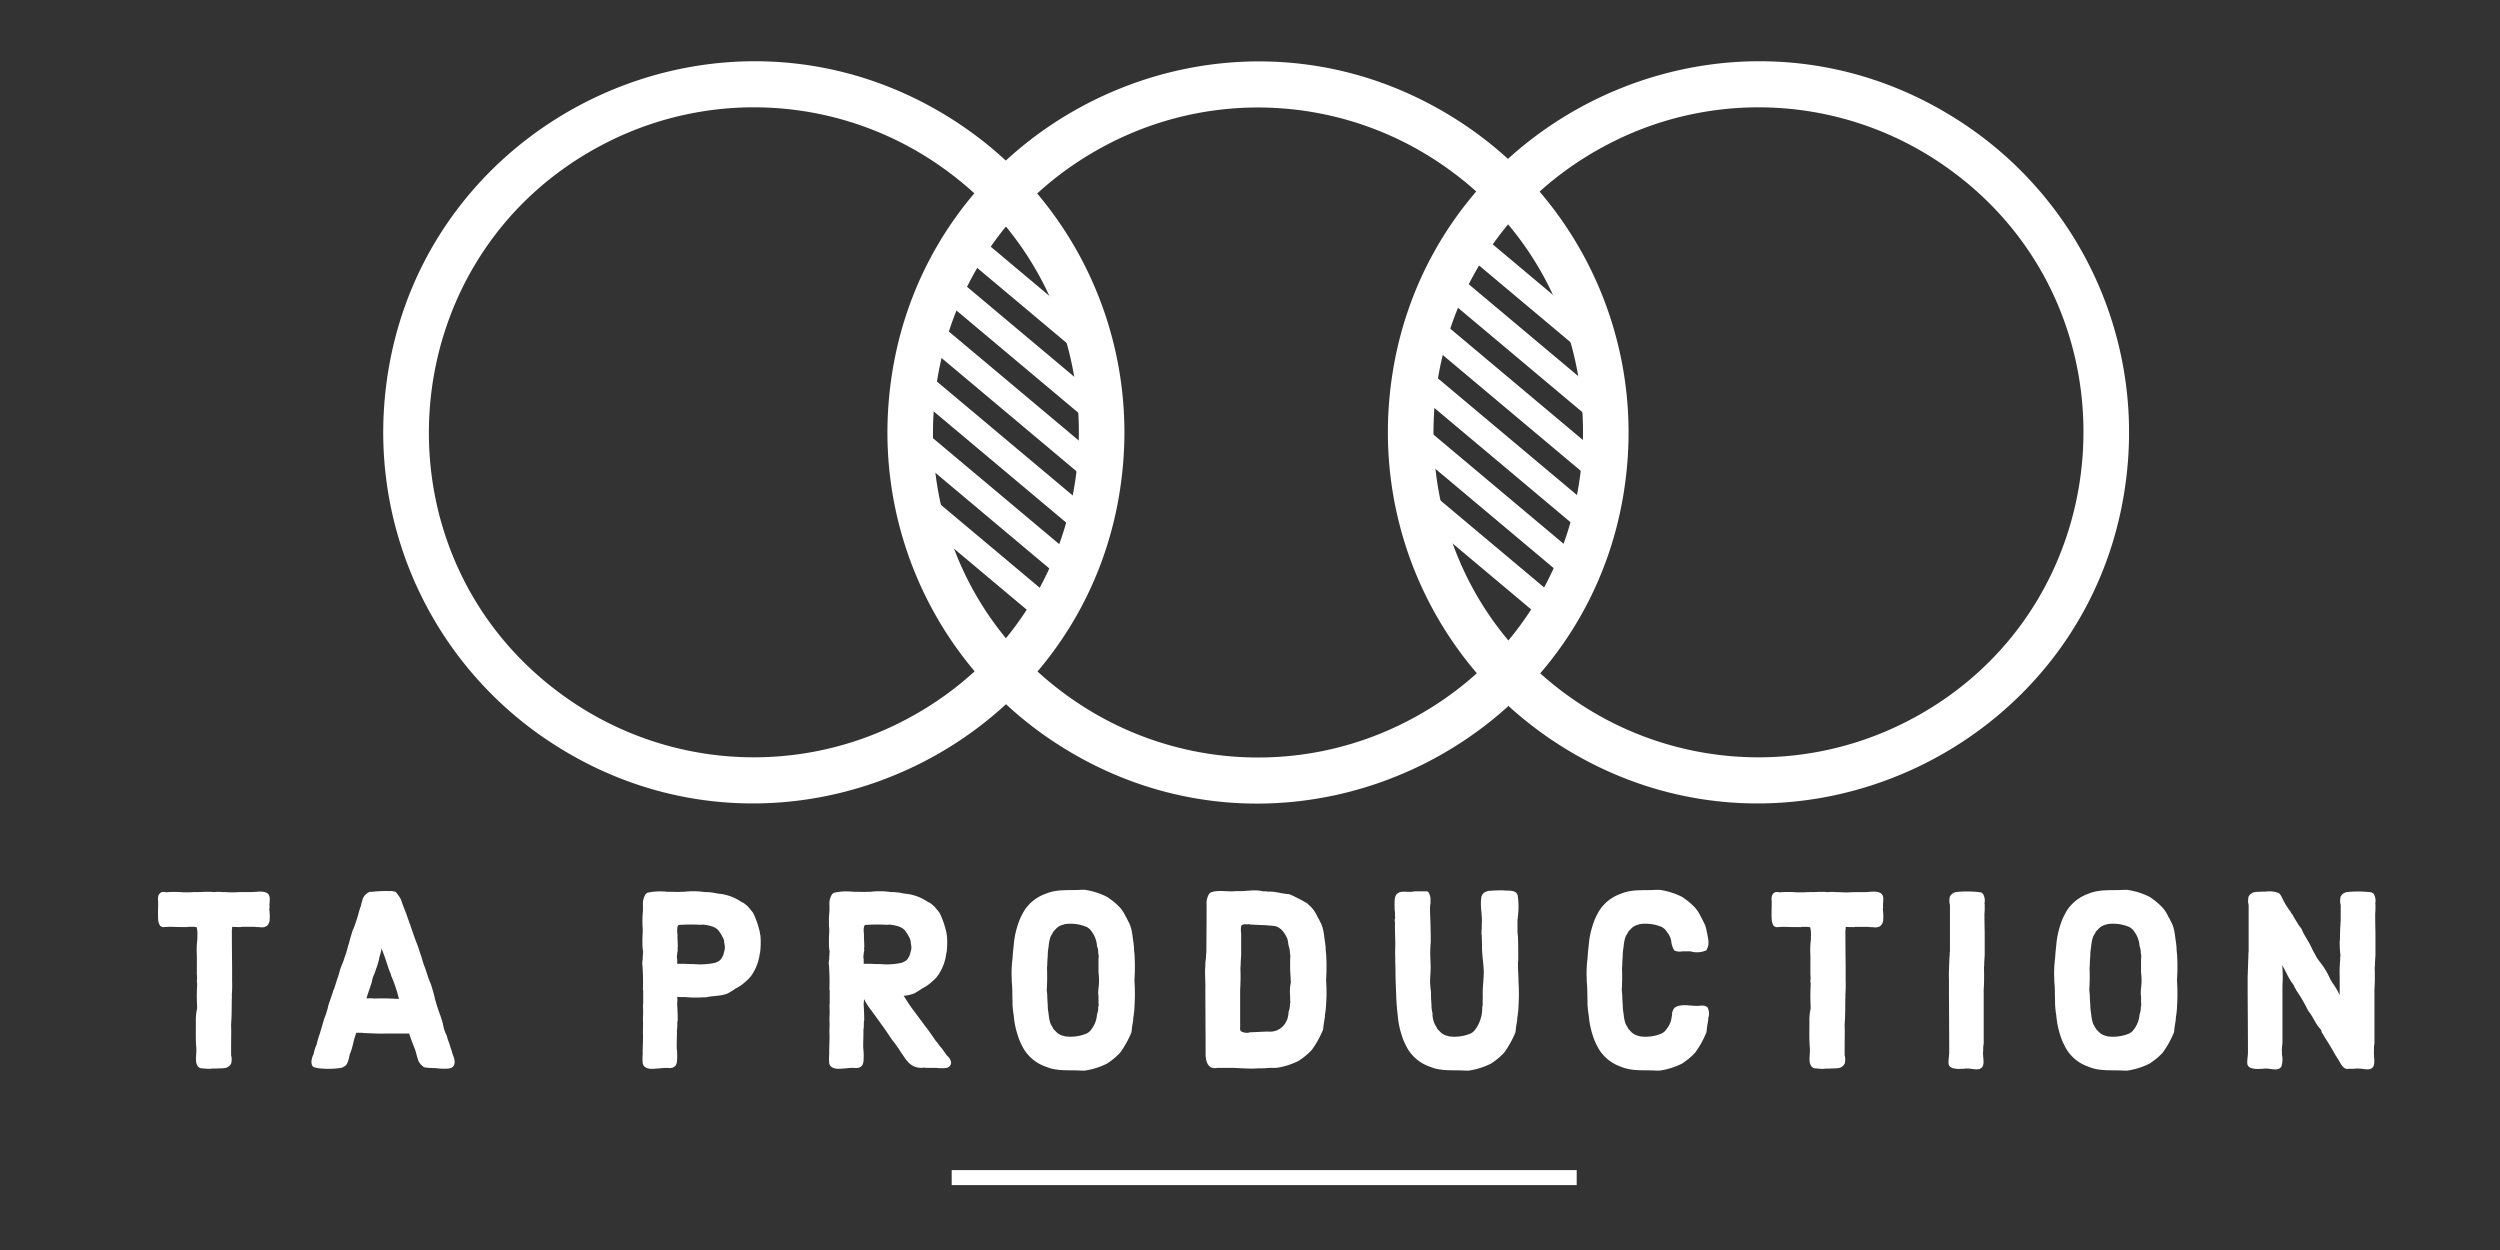 <svg viewBox="0 0 500 250" color="#fff" xmlns="http://www.w3.org/2000/svg"><rect x="0" y="0" width="500" height="250" fill="#333333" stroke="none"/><defs><clipPath id="a"><ellipse cx="201.04" cy="81.84" rx="17.64" ry="44.84"/></clipPath><clipPath id="b"><ellipse cx="201.04" cy="81.84" rx="17.64" ry="44.84"/></clipPath></defs><g data-name="Монтажная область 1"><g data-name="Группа 1" fill="currentColor"><path data-name="TA PRODUCTION" class="cls-1" d="M53.87 181.96a1.11 1.11 0 0 1 .05-.45c-.15-1.05.4-2.3-.5-2.9-1-.55-2.3-.15-3.45-.2h-1.95a20.7 20.7 0 0 1-3.05 0h-.55a8.03 8.03 0 0 0-1.55 0 2.06 2.06 0 0 1-.6-.05h-1.2c-.75.05-1.3.05-2.05.05h-.4a6.05 6.05 0 0 1-.95.05h-1a20.36 20.36 0 0 0-3.5 0 1.38 1.38 0 0 0-.9 0 1.22 1.22 0 0 0-.65 1.15.55.55 0 0 0 0 .4c.05 1.45-.1 2.85.05 4.3l.15.45a2.22 2.22 0 0 0 .25.45l.4.2h.35c.35 0 .7-.05 1.05-.05h.35c1.25.05 2 .05 3.25.05a1.25 1.25 0 0 1 .5-.05h.85a.74.74 0 0 0 .35.05h.15a6 6 0 0 1 .15 1.9v.55a17.13 17.13 0 0 0-.1 3.2v3.85a4.82 4.82 0 0 1 0 1.2 1.54 1.54 0 0 0 .05.5v.5a37.4 37.4 0 0 0 0 4.1v.5a10.61 10.61 0 0 0-.25 2.5v.85c0 1.55-.05 3.05.1 4.6v.45c0 1.2-.4 2.8.65 3.45l.3.1h.35a1.11 1.11 0 0 0 .45.05 4.3 4.3 0 0 0 .8.05 1.71 1.71 0 0 0 .55-.05h.4c.6 0 1.15-.05 1.75-.05.15 0 .3-.05.45-.05a1.66 1.66 0 0 0 1.3-1c0-.15.05-.3.05-.5a2.66 2.66 0 0 0-.1-1.05v-1.8c0-1.4.05-2.85 0-4.1v-.35c.15-1.8.1-3.6.15-5.4v-.55a24.35 24.35 0 0 0 .05-2.7v-2.3c0-1-.05-4.2-.05-7.5v-.3a3.3 3.3 0 0 0 .05-.7c.6.05 1 .05 1.55.05a.64.64 0 0 0 .35-.05h1.95a7.38 7.38 0 0 1 1.05.05h.4c.95.15 1.75.05 2.1-.9a1.27 1.27 0 0 0 .1-.35 10.8 10.8 0 0 0-.05-2.2Zm36.27 31.65c1.05-.35.85-1.65.5-2.45l-.15-.45a1.18 1.18 0 0 1-.1-.4l-.25-.7c-.2-.75-.45-1.35-.65-1.95l-.15-.55a7.1 7.1 0 0 1-.7-2.05l-.1-.45a19.78 19.78 0 0 0-.75-2.25l-.15-.45c-.25-.75-.45-1.4-.65-2.15l-.1-.45c-.15-.65-.35-1.3-.55-1.95l-.15-.5a18.05 18.05 0 0 1-.85-2.3l-.3-.9a5.19 5.19 0 0 0-.2-.5l-.3-.9c-.15-.6-.35-1.15-.55-1.75l-.15-.45c-.15-.55-.35-1-.5-1.45a5.19 5.19 0 0 1-.2-.5c-.6-1.6-1.1-3.2-1.7-4.8l-.15-.45-.75-1.95-.3-.85a3.84 3.84 0 0 0-.5-.9 5.05 5.05 0 0 0-.65-.8 2.15 2.15 0 0 0-.5-.1 1.11 1.11 0 0 0-.45-.05h-.45a25.28 25.28 0 0 0-2.75.1 5.93 5.93 0 0 1-.95.05 2.38 2.38 0 0 0-1.55 1.85l-.15.4a3.34 3.34 0 0 1-.25.95l-.15.45a32.8 32.8 0 0 1-1.2 3.75 1.96 1.96 0 0 0-.2.45c-.25.8-.5 1.65-.7 2.45l-.15.45a19.87 19.87 0 0 1-.75 2.45l-.15.5-.6 1.5-.15.45a14.53 14.53 0 0 1-.6 1.95l-.15.5-.45 1.4a1.05 1.05 0 0 0-.2.5l-.9 2.65a2.54 2.54 0 0 0-.1.45 17.66 17.66 0 0 1-.75 2.3l-.15.5-.75 2.55-.15.4c-.2.6-.35 1.2-.5 1.8a6.51 6.51 0 0 0-.55 1.75l-.3.7a2.54 2.54 0 0 1-.1.45 1.94 1.94 0 0 0 .15 1.3 1.15 1.15 0 0 0 .35.25l.65.15c.15 0 .2.05.35.05a16.5 16.5 0 0 0 4.45-.1 1.96 1.96 0 0 0 .45-.2 1.36 1.36 0 0 0 .7-.7 5.11 5.11 0 0 0 .2-.5l.15-.5a2.54 2.54 0 0 1 .1-.45 2.54 2.54 0 0 1 .1-.45c.55-1.2.65-2.5 1.1-3.7l.15-.5h.3a.18.18 0 0 0 .15-.05.24.24 0 0 0 .2.05h.5c.15 0 .3.05.45.05 1.45.05 2.9.15 4.35.1h4.65c.35 1.15.75 2.1 1.15 3.15l.15.45.35 1.3.15.45a2.85 2.85 0 0 0 1.15 1.35 1.18 1.18 0 0 0 .4.1 13.18 13.18 0 0 0 1.4.1h.45a12.44 12.44 0 0 0 2.7.1Zm-15.25-13.9c-.15 0-.3-.05-.5-.05h-1.1c.35-1.15.7-2.05 1.05-3.2a2.54 2.54 0 0 0 .1-.45 4.62 4.62 0 0 1 .45-1.25l.15-.45c.2-.6.45-1.2.6-1.85a1.27 1.27 0 0 0 .1-.35 2.2 2.2 0 0 0 .1-.5c.05-.2.1-.35.1-.4a9.3 9.3 0 0 0 .4-1.6 3.42 3.42 0 0 0 .2.65l.15.45c.55 1.35.85 2.7 1.45 4.05l.1.4a26.7 26.7 0 0 1 1.35 3.86l.15.55.05.2h-.5a43.06 43.06 0 0 0-4.4-.06Zm77.2-12.6a2.13 2.13 0 0 1-.1-.55 17.5 17.5 0 0 0-1.35-3.95l-.3-.4-.75-.9-.4-.35-.45-.35-.5-.25a9.6 9.6 0 0 0-4.25-1.6c-.15 0-.35-.05-.5-.05a10.9 10.9 0 0 0-2.6-.3c-.15 0-.25-.05-.4-.05a14.77 14.77 0 0 0-3.65 0h-.5c-.8.05-1.6 0-2.4 0h-.5a11.96 11.96 0 0 0-4 .2l-.35.3-.2.4a3.61 3.61 0 0 0-.3 1.8v1.05a21.74 21.74 0 0 0-.1 2.55v.5c.15 1.15-.05 2.15 0 3.3v.5a6.67 6.67 0 0 0 .15 1.4 1.71 1.71 0 0 0-.05.55c0 .15-.05.35-.05.5v.4c0 .15-.05.2-.05.35a.74.74 0 0 1-.05.35 43.44 43.44 0 0 1 .15 5.1 1.25 1.25 0 0 0 .05.5v2.6c0 .15-.05.3-.05.45a18.42 18.42 0 0 1 0 2.35v.5c.05.75 0 1.5 0 2.25v.45c.05 1.2-.05 2.4-.05 3.6v.5a11.44 11.44 0 0 0 0 1.86l.15.4c.75 1.05 2.35.6 3.4.6a1.11 1.11 0 0 1 .45-.05 6.55 6.55 0 0 1 1.4 0c.15 0 .25-.05.4-.05a1.2 1.2 0 0 0 .95-.8l.1-.4a13.12 13.12 0 0 0-.05-2.8v-.4c0-.96.05-1.86.05-2.8v-.5a.76.76 0 0 0 .05-.4c.05-.4 0-.8.05-1.2a1.25 1.25 0 0 0 .05-.5c0-.96-.05-1.86-.1-2.8v-.4a4.82 4.82 0 0 0 0-1.2 8.85 8.85 0 0 0 1.15.04h.35a24.27 24.27 0 0 0 3.8.05h.5c1.45-.35 3-.2 4.35-.8l.35-.2a1.07 1.07 0 0 1 .35-.2l.9-.6a2.2 2.2 0 0 0 .45-.25 6.54 6.54 0 0 0 1.2-.85l.4-.35a6.12 6.12 0 0 0 1.5-1.85l.25-.45a9.79 9.79 0 0 0 .95-3.1l.1-.44a17.65 17.65 0 0 0 .05-3.26Zm-7.25 3.2-.15.55a.9.9 0 0 1-.2.45 1.86 1.86 0 0 1-1 1.05l-.45.2a14.08 14.08 0 0 1-4.35.25h-.55c-.55 0-1-.05-1.55-.05h-1.15v-.9a1.25 1.25 0 0 1-.05-.5 1.11 1.11 0 0 1 .05-.45v-.4h.05v-.05c0-.15.05-.25.05-.4a1.11 1.11 0 0 0-.05-.45h.05c.05-.8-.05-1.55-.05-2.35v-.5a4.2 4.2 0 0 1 .05-1.6.7.7 0 0 1 .4-.2h.35a32.12 32.12 0 0 1 3.8 0 1.11 1.11 0 0 0 .45-.05c1.25.15 2.8.4 3.4 1.55a1.75 1.75 0 0 1 .3.45 8.23 8.23 0 0 1 .5.95l.1.45v.15c0 .15.05.2.05.35a2.68 2.68 0 0 1 .05 1.1Zm45.35 22a2.55 2.55 0 0 0-.85-1.25l-.45-.65-.15-.2a.1.1 0 0 1-.05-.1c-.4-.55-.85-1-1.2-1.55l-.35-.4a52.32 52.32 0 0 0-2.3-3.2l-.25-.35-2.2-2.95-.25-.35c-.45-.65-.85-1.25-1.2-1.85l-.15-.2a.1.1 0 0 1-.05-.1 7.47 7.47 0 0 0 2.15-.5l.35-.2a1.07 1.07 0 0 1 .35-.2l.9-.6a2.2 2.2 0 0 0 .45-.25 6.54 6.54 0 0 0 1.2-.85l.4-.35a6.1 6.1 0 0 0 1.5-1.85l.25-.45a9.79 9.79 0 0 0 .95-3.1l.1-.45a17.65 17.65 0 0 0 .05-3.25 2.13 2.13 0 0 1-.1-.55 17.54 17.54 0 0 0-1.35-3.95l-.3-.4-.75-.9-.4-.35-.45-.35-.5-.25a9.61 9.61 0 0 0-4.25-1.6c-.15 0-.35-.05-.5-.05a10.9 10.9 0 0 0-2.6-.3c-.15 0-.25-.05-.4-.05a14.77 14.77 0 0 0-3.65 0h-.5c-.8.05-1.6 0-2.4 0h-.5a11.96 11.96 0 0 0-4 .2l-.35.3-.2.4a3.61 3.61 0 0 0-.3 1.8v1.05a21.74 21.74 0 0 0-.1 2.55v.5c.15 1.15-.05 2.15 0 3.3v.5a6.67 6.67 0 0 0 .15 1.4 1.71 1.71 0 0 0-.05.55c0 .15-.05.35-.05.5v.4c0 .15-.05.2-.05.35a.74.74 0 0 1-.05.35 43.44 43.44 0 0 1 .15 5.1 1.25 1.25 0 0 0 .05.5v2.6c0 .15-.05.3-.05.45a18.42 18.42 0 0 1 0 2.35v.5c.05.75 0 1.5 0 2.25v.45c.05 1.2-.05 2.4-.05 3.6v.5a11.44 11.44 0 0 0 0 1.85l.15.4c.75 1.05 2.35.6 3.4.6a1.11 1.11 0 0 1 .45-.05 6.56 6.56 0 0 1 1.4 0c.15 0 .25-.05.4-.05a1.2 1.2 0 0 0 .95-.8l.1-.4a13.12 13.12 0 0 0-.05-2.8v-.4c0-.95.05-1.85.05-2.8v-.5a.76.76 0 0 0 .05-.4c.05-.4 0-.8.05-1.2a1.25 1.25 0 0 0 .05-.5c0-.95-.05-1.85-.1-2.8v-.4a2.88 2.88 0 0 0 .05-.75l.05.05a11.39 11.39 0 0 0 1.45 2.25l.25.35 1.7 2.35.25.35c.75 1 1.4 2.1 2.15 3.1l.15.15.25.35.8 1.15.25.4 1.2 1.75a.59.59 0 0 1 .25.26 3.47 3.47 0 0 0 3.25 1.2c.15 0 .3.05.45.05h2.05a7.04 7.04 0 0 0 2.05 0 1.06 1.06 0 0 0 .85-1.26Zm-17.35-22.7c.05-.8-.05-1.55-.05-2.35v-.5a4.2 4.2 0 0 1 .05-1.6.7.7 0 0 1 .4-.2h.35a32.12 32.12 0 0 1 3.8 0 1.11 1.11 0 0 0 .45-.05c1.25.15 2.8.4 3.4 1.55a1.75 1.75 0 0 1 .3.45 8.23 8.23 0 0 1 .5.95l.1.45v.15c0 .15.05.2.05.35a2.68 2.68 0 0 1 .05 1.1l-.1.4-.15.55a.9.9 0 0 1-.2.45 1.86 1.86 0 0 1-1 1.05l-.45.2a14.09 14.09 0 0 1-4.35.25h-.55c-.55 0-1-.05-1.55-.05h-1.15v-.9a1.25 1.25 0 0 1-.05-.5 1.11 1.11 0 0 1 .05-.45v-.4h.05v-.05c0-.15.05-.25.05-.4a1.11 1.11 0 0 0-.05-.45h.05Zm-.1 9.76h.05l-.05.05v-.05Zm54.16-3.6a40.07 40.07 0 0 0 0-4.9l-.1-1v-.35l-.1-.95c-.25-1.45-.25-2.95-1.05-4.3a8.23 8.23 0 0 0-.5-.95 7.24 7.24 0 0 0-1.15-1.8l-.35-.35a11.7 11.7 0 0 0-1.75-1.45l-.4-.3a14.66 14.66 0 0 0-4.55-1.46h-.75c-2.25.15-4.55-.15-6.7.65l-.65.25a8.32 8.32 0 0 0-3 2l-.4.45a7.26 7.26 0 0 0-.95 1.45 11.77 11.77 0 0 0-.95 2.25 17.33 17.33 0 0 0-.8 3.96l-.1.95c0 .15-.05.3-.05.45l-.1 1.35c0 .15-.05.3-.05.45a22.88 22.88 0 0 0-.1 3.7v.45c.15 1.35.1 2.6.15 3.95v.45a19.53 19.53 0 0 0 .25 2.4 17.32 17.32 0 0 0 .8 3.95 11.77 11.77 0 0 0 .95 2.25 7.26 7.26 0 0 0 .95 1.45l.4.45a8.32 8.32 0 0 0 3 2l.65.25c2.15.8 4.45.5 6.7.65h.75a14.66 14.66 0 0 0 4.55-1.45l.4-.3a11.77 11.77 0 0 0 1.75-1.45l.35-.35a18.7 18.7 0 0 0 2.3-4.15c0-.15.05-.3.05-.45s.05-.35.05-.5l.25-1.55a2.85 2.85 0 0 1 .05-.65 15.74 15.74 0 0 0 .2-2.05 40.07 40.07 0 0 0 0-4.9v-.55Zm-7.2 3.45v1.05a2.26 2.26 0 0 0 .05.65l-.1.55a3.46 3.46 0 0 1-.25 1.4 5.35 5.35 0 0 1-.95 2.75 6.25 6.25 0 0 1-.45.6l-.3.25-.3.2a8.31 8.31 0 0 1-4.4.6l-.5-.15a2.83 2.83 0 0 1-1.4-.9l-.35-.35a2.17 2.17 0 0 1-.25-.45 5 5 0 0 1-.4-.7 8.01 8.01 0 0 1-.35-1.65c0-.15-.05-.3-.05-.45a8.66 8.66 0 0 1-.15-1.6c-.05-.75-.1-1.35-.1-2 0-.2-.05-.35-.05-.5 0-.2-.05-.35-.05-.55a43.06 43.06 0 0 0 .05-4.4c0-.15.05-.3.05-.5 0-.65.05-1.25.1-2a9.08 9.08 0 0 1 .15-1.6c0-.15.05-.3.05-.45a8.01 8.01 0 0 1 .35-1.65 5 5 0 0 1 .4-.7 2.2 2.2 0 0 1 .25-.45l.35-.35a2.83 2.83 0 0 1 1.4-.9l.5-.15a8.3 8.3 0 0 1 4.4.6l.3.2.3.25a6.25 6.25 0 0 1 .45.6 5.35 5.35 0 0 1 .95 2.75 3.46 3.46 0 0 1 .25 1.4l.1.55a10.9 10.9 0 0 0-.05 1.3v2a11.5 11.5 0 0 1 .1 1.4v.45c0 .85-.2 1.7-.15 2.55 0 .14.05.2.05.34Zm45.53-3.45a40.07 40.07 0 0 0 0-4.9l-.1-1v-.35l-.1-.95c-.25-1.45-.25-2.95-1.05-4.3a8.23 8.23 0 0 0-.5-.95 7.24 7.24 0 0 0-1.15-1.8l-.35-.35-.3-.25a.59.59 0 0 0-.25-.25 31.74 31.74 0 0 0-3.15-1.65l-.5-.2c-1.4-.05-2.7-.56-4.15-.5-.15 0-.25-.05-.4-.05h-.4a.97.97 0 0 1-.4-.05c-1.6-.35-3.16.05-4.76 0h-.5c-1.65.2-3.4-.3-5 .25l-.35.3-.2.4a3.61 3.61 0 0 0-.3 1.8v.3c0 3.25-.05 8.95-.05 9.1l-.1 1.35c0 .15-.05.3-.05.45s-.05.3-.05.45v.5c-.15 1.55.05 3.05 0 4.6v.45c0 2.95.05 8.65.05 12.05v.55c0 1.55.5 3.2 2.35 2.8h2.56c1.85 0 3.7.25 5.5.1h.5c.75 0 1.35-.05 2-.1h1.25a14.64 14.64 0 0 0 4.55-1.45l.4-.3a11.7 11.7 0 0 0 1.75-1.45l.35-.35a18.74 18.74 0 0 0 2.3-4.15c0-.15.05-.3.05-.45s.05-.35.05-.5l.25-1.55a2.85 2.85 0 0 1 .05-.65 15.74 15.74 0 0 0 .2-2.05 31.59 31.59 0 0 0 0-4.35v-.55Zm-7.2 3.95a2.26 2.26 0 0 0 .05.65l-.1.55a3.46 3.46 0 0 1-.25 1.4 6.26 6.26 0 0 1-.25 1.45 1.96 1.96 0 0 1-.2.45 3.57 3.57 0 0 1-3.55 2.1h-.55l-3.35.15v.05a2.38 2.38 0 0 1-1.6-.25c-.35-.2-.15-1-.2-1.6v-6.7a43.06 43.06 0 0 0 .05-4.4c0-.15.05-.3.05-.5 0-.65.05-1.25.1-2v-4.4a4.2 4.2 0 0 1 .05-1.6 1.58 1.58 0 0 1 1.05-.2.64.64 0 0 0 .35-.05h.15v.05c1.55.15 2.95.1 4.1.25a1.23 1.23 0 0 1 .5.05c1.55-.05 2.5 1.35 3.05 2.6l.1.45.15 1a3.46 3.46 0 0 1 .25 1.4l.1.55a10.9 10.9 0 0 0-.05 1.3v.5a20.9 20.9 0 0 0 .1 2.5v.5l.05.45a8.8 8.8 0 0 0-.15 2.8v.5Zm45.67-3.4c0-.85-.05-1.65-.1-2.5v-1.4a4.88 4.88 0 0 0 .05-.8c0-1.35 0-2.5-.05-3.85a2.88 2.88 0 0 0-.05-.75 13.1 13.1 0 0 1-.05-1.4v-1.75a.64.64 0 0 0 .05-.35 15.84 15.84 0 0 0 0-4.35c-.25-1.3-1.9-.96-2.95-1.1h-.55a26 26 0 0 0-2.15.1 1.07 1.07 0 0 0-.6.15 1.4 1.4 0 0 0-1.05 1.3c-.25 1.75.25 3.45.1 5.2v.8c0 .25-.05.5-.05.75a2.66 2.66 0 0 0 .05.7c0 .75.05 1.3.05 2.05v.25c0 1.65.3 3.25.35 4.9v.55c-.05 1.45-.25 2.85-.2 4.4v.4a11.27 11.27 0 0 0 0 1.3l-.1.55a7.24 7.24 0 0 1-1.2 4.15 6.25 6.25 0 0 1-.45.6l-.3.25-.3.2a8.3 8.3 0 0 1-4.4.6l-.5-.15a2.83 2.83 0 0 1-1.4-.9l-.35-.35a2.17 2.17 0 0 1-.25-.45 5 5 0 0 1-.4-.7 5.63 5.63 0 0 1-.4-1.65v-.45a5.85 5.85 0 0 1-.2-1.6c-.05-.75-.1-1.35-.1-2v-.5c0-.2-.05-.35-.05-.55a1.25 1.25 0 0 1-.05-.5c-.25-1.6.15-3.25 0-4.85v-.5a22.8 22.8 0 0 1 .05-3.7c0-5.06-.3-6.6-.05-7.76v-.6a2.73 2.73 0 0 0-.4-1.6.6.6 0 0 0-.45-.2h-2.4c-1.2.4-3.25-.55-3.8 1.1l-.1.4a20.03 20.03 0 0 0 0 2.45 1.71 1.71 0 0 1 .05.55 2.88 2.88 0 0 0 .05.75l-.1.4a1.71 1.71 0 0 0 .05.55c-.05 1.36.05 2.7.05 4.06a1.67 1.67 0 0 1 0 .5c0 .75-.05 1.55 0 2.35v.6c0 .8.05 1.65.05 2.45 0 1.65.1 3.35.15 5 .05 1.2.15 2.45.3 3.7a17.32 17.32 0 0 0 .8 3.95 11.71 11.71 0 0 0 .95 2.25 7.26 7.26 0 0 0 .95 1.45l.4.45a8.32 8.32 0 0 0 3 2l.65.25c2.15.8 4.45.5 6.7.65h.75a14.68 14.68 0 0 0 4.55-1.45l.4-.3a11.77 11.77 0 0 0 1.75-1.45l.35-.35a18.7 18.7 0 0 0 2.3-4.15c0-.15.05-.3.05-.45s.05-.35.05-.5l.25-1.55a2.85 2.85 0 0 1 .05-.65 15.74 15.74 0 0 0 .2-2.05 40.07 40.07 0 0 0 0-4.91Zm37.8 5.15a1.79 1.79 0 0 0-.55-.3 2.88 2.88 0 0 0-.75-.05c-1.7.25-3.55-.5-5.1.3a1.28 1.28 0 0 0-.5.65 1.9 1.9 0 0 0-.2.95c0 .15-.05.2-.05.35l-.1.5a4.26 4.26 0 0 1-.8 1.75 6.25 6.25 0 0 1-.45.6l-.3.25-.3.2a8.3 8.3 0 0 1-4.4.6l-.5-.15a2.84 2.84 0 0 1-1.4-.9l-.35-.35a2.17 2.17 0 0 1-.25-.45 5 5 0 0 1-.4-.7 8.01 8.01 0 0 1-.35-1.65c0-.15-.05-.3-.05-.45a8.66 8.66 0 0 1-.15-1.6c-.05-.75-.1-1.35-.1-2 0-.2-.05-.35-.05-.5 0-.2-.05-.35-.05-.55a43.06 43.06 0 0 0 .05-4.4c0-.15.05-.3.05-.5 0-.65.05-1.25.1-2a9.08 9.08 0 0 1 .15-1.6c0-.15.05-.3.05-.45a8.01 8.01 0 0 1 .35-1.65 5 5 0 0 1 .4-.7 2.2 2.2 0 0 1 .25-.45l.35-.35a2.84 2.84 0 0 1 1.4-.9l.5-.15a8.3 8.3 0 0 1 4.4.6l.3.2.3.25a6.25 6.25 0 0 1 .45.6 4.15 4.15 0 0 1 .7 1.3l.1.45a4.26 4.26 0 0 0 .6 1.85 2.24 2.24 0 0 0 1.55.2h1.7a4.53 4.53 0 0 0 3.25-.25.38.38 0 0 1 .05-.25c.55-.95.2-2.05.05-3.05l-.1-.4a5.87 5.87 0 0 0-.7-2.05 8.23 8.23 0 0 0-.5-.95 7.25 7.25 0 0 0-1.15-1.8l-.35-.35a11.7 11.7 0 0 0-1.75-1.45l-.4-.3a14.66 14.66 0 0 0-4.55-1.45h-.75c-2.25.15-4.55-.15-6.7.65l-.65.25a8.32 8.32 0 0 0-3 2l-.4.45a7.26 7.26 0 0 0-.95 1.45 11.65 11.65 0 0 0-.95 2.25 17.33 17.33 0 0 0-.8 3.95l-.1.95c0 .15-.05.3-.05.45l-.1 1.35c0 .15-.05.3-.05.45a22.88 22.88 0 0 0-.1 3.7v.45c.15 1.35.1 2.6.15 3.95v.45a19.53 19.53 0 0 0 .25 2.4 17.32 17.32 0 0 0 .8 3.95 11.65 11.65 0 0 0 .95 2.25 7.26 7.26 0 0 0 .95 1.45l.4.45a8.32 8.32 0 0 0 3 2l.65.25c2.15.8 4.45.5 6.7.65h.75a14.66 14.66 0 0 0 4.55-1.45l.4-.3a11.77 11.77 0 0 0 1.75-1.45l.35-.35a18.66 18.66 0 0 0 2.3-4.15c0-.15.05-.3.05-.45s.05-.35.05-.5l.25-1.55v-.3a2.8 2.8 0 0 0-.15-2.16Zm35.08-19.5a1.11 1.11 0 0 1 .05-.45c-.15-1.05.4-2.3-.5-2.9-1-.55-2.3-.15-3.45-.2h-1.95a20.7 20.7 0 0 1-3.05 0h-.55a8.02 8.02 0 0 0-1.55 0 2.06 2.06 0 0 1-.6-.05h-1.2c-.75.05-1.3.05-2.05.05h-.4a6.05 6.05 0 0 1-.95.05h-1a20.36 20.36 0 0 0-3.5 0 1.38 1.38 0 0 0-.9 0 1.22 1.22 0 0 0-.65 1.15.55.55 0 0 0 0 .4c.05 1.45-.1 2.85.05 4.3l.15.45a2.22 2.22 0 0 0 .25.45l.4.2h.35c.35 0 .7-.05 1.05-.05h.35c1.25.05 2 .05 3.25.05a1.25 1.25 0 0 1 .5-.05h.85a.74.74 0 0 0 .35.05h.15a6 6 0 0 1 .15 1.9v.55a17.13 17.13 0 0 0-.1 3.2v3.85a4.82 4.82 0 0 1 0 1.2 1.54 1.54 0 0 0 .05.5v.5a37.4 37.4 0 0 0 0 4.1v.5a10.61 10.61 0 0 0-.25 2.5v.85c0 1.55-.05 3.05.1 4.6v.45c0 1.2-.4 2.8.65 3.45l.3.1h.35a1.11 1.11 0 0 0 .45.05 4.3 4.3 0 0 0 .8.05 1.71 1.71 0 0 0 .55-.05h.4c.6 0 1.15-.05 1.75-.05.15 0 .3-.05.45-.05a1.66 1.66 0 0 0 1.3-1c0-.15.05-.3.05-.5a2.66 2.66 0 0 0-.1-1.05v-1.8c0-1.4.05-2.85 0-4.1v-.35c.15-1.8.1-3.6.15-5.4v-.55a24.35 24.35 0 0 0 .05-2.7v-2.3c0-1-.05-4.2-.05-7.5v-.3a3.3 3.3 0 0 0 .05-.7c.6.05 1 .05 1.55.05a.64.64 0 0 0 .35-.05h1.95a7.38 7.38 0 0 1 1.05.05h.4c.95.15 1.75.05 2.1-.9a1.27 1.27 0 0 0 .1-.35 10.8 10.8 0 0 0-.05-2.21Zm20.16 26.75v-10.76a43.06 43.06 0 0 0 .05-4.4c0-.15.05-.3.05-.5 0-.65.05-1.25.1-2v-4.4c0-.25-.05-1.85-.05-3.6v-.4a6.7 6.7 0 0 0 .05-1v-.55a.75.75 0 0 0-.05-.4 2.57 2.57 0 0 0-.2-1.75.39.39 0 0 0-.25-.3.77.77 0 0 0-.3-.2 21.94 21.94 0 0 0-4.45-.1c-.15 0-.3.05-.45.05a1.66 1.66 0 0 0-1.3 1c0 .15-.05.3-.05.5a2.66 2.66 0 0 0 .1 1.05v9.4a.24.24 0 0 0-.05.2v.5c0 .15-.05.3-.05.45-.05 1.45-.15 2.9-.1 4.35v2.3c0 1.45.05 7.8.05 12v.35c0 1-.4 2.35.15 2.8.15.15.2.1.35.25a4.64 4.64 0 0 0 1.9.2h.5c1.4-.3 3.15.7 3.8-.5.4-.85-.05-2 .1-3.15v-.45a6.13 6.13 0 0 1 .1-.95Zm38.67-12.95a40.07 40.07 0 0 0 0-4.9l-.1-1v-.35l-.1-.95c-.25-1.45-.25-2.95-1.05-4.3a8.23 8.23 0 0 0-.5-.95 7.24 7.24 0 0 0-1.15-1.8l-.35-.35a11.7 11.7 0 0 0-1.75-1.45l-.4-.3a14.68 14.68 0 0 0-4.55-1.45h-.75c-2.25.15-4.55-.15-6.7.65l-.65.25a8.32 8.32 0 0 0-3 2l-.4.45a7.26 7.26 0 0 0-.95 1.45 11.71 11.71 0 0 0-.95 2.25 17.33 17.33 0 0 0-.8 3.95l-.1.95c0 .15-.05.3-.05.45l-.1 1.35c0 .15-.05.3-.05.45a22.88 22.88 0 0 0-.1 3.7v.45c.15 1.35.1 2.6.15 3.95v.45a19.53 19.53 0 0 0 .25 2.4 17.32 17.32 0 0 0 .8 3.95 11.71 11.71 0 0 0 .95 2.25 7.26 7.26 0 0 0 .95 1.45l.4.45a8.33 8.33 0 0 0 3 2l.65.25c2.15.8 4.45.5 6.7.65h.75a14.68 14.68 0 0 0 4.55-1.45l.4-.3a11.77 11.77 0 0 0 1.75-1.45l.35-.35a18.7 18.7 0 0 0 2.3-4.15c0-.15.05-.3.05-.45s.05-.35.05-.5l.25-1.55a2.85 2.85 0 0 1 .05-.65 15.74 15.74 0 0 0 .2-2.05 40.07 40.07 0 0 0 0-4.9v-.55Zm-7.2 3.45v1.05a2.26 2.26 0 0 0 .05.65l-.1.55a3.46 3.46 0 0 1-.25 1.4 5.35 5.35 0 0 1-.95 2.75 6.25 6.25 0 0 1-.45.6l-.3.25-.3.2a8.3 8.3 0 0 1-4.4.6l-.5-.15a2.83 2.83 0 0 1-1.4-.9l-.35-.35a2.17 2.17 0 0 1-.25-.45 5 5 0 0 1-.4-.7 8.01 8.01 0 0 1-.35-1.65c0-.15-.05-.3-.05-.45a8.66 8.66 0 0 1-.15-1.6c-.05-.75-.1-1.35-.1-2 0-.2-.05-.35-.05-.5 0-.2-.05-.35-.05-.55a43.06 43.06 0 0 0 .05-4.4c0-.15.05-.3.05-.5 0-.65.05-1.25.1-2a9.08 9.08 0 0 1 .15-1.6c0-.15.05-.3.05-.45a8.01 8.01 0 0 1 .35-1.65 5 5 0 0 1 .4-.7 2.2 2.2 0 0 1 .25-.45l.35-.35a2.83 2.83 0 0 1 1.4-.9l.5-.15a8.3 8.3 0 0 1 4.4.6l.3.2.3.25a6.25 6.25 0 0 1 .45.6 5.35 5.35 0 0 1 .95 2.75 3.46 3.46 0 0 1 .25 1.4l.1.55a10.9 10.9 0 0 0-.05 1.3v2a11.5 11.5 0 0 1 .1 1.4v.45c0 .85-.2 1.7-.15 2.55 0 .14.04.2.04.34Zm46.88-18.1a.75.75 0 0 0-.05-.4 2.57 2.57 0 0 0-.2-1.75.39.39 0 0 0-.25-.3.77.77 0 0 0-.3-.2 21.94 21.94 0 0 0-4.45-.1c-.15 0-.3.05-.45.05a1.66 1.66 0 0 0-1.3 1c0 .15-.05.3-.05.5a2.66 2.66 0 0 0 .1 1.05v3.15q-.15 1.95-.15 3.9a1.11 1.11 0 0 0-.05.45 22.03 22.03 0 0 0 .15 2.6c0 .15-.05.3-.05.45v.45a25.75 25.75 0 0 0-.1 3.4v3.65a14.28 14.28 0 0 0-1.2-2.1l-.25-.35-.2-.35-.25-.4a14.1 14.1 0 0 0-1.85-3.15l-.3-.4a7.26 7.26 0 0 1-.95-1.55l-.25-.4-.75-1.55a1.75 1.75 0 0 0-.25-.4c-.4-.75-.85-1.4-1.2-2.15a1.96 1.96 0 0 0-.2-.45 1.64 1.64 0 0 0-.3-.4l-.25-.35-.95-1.55-.2-.4-.25-.35a.64.64 0 0 1-.2-.35 14.12 14.12 0 0 1-1.85-3.1l-.16-.25-.2-.25a.77.77 0 0 0-.3-.2 5.02 5.02 0 0 0-2.45-.25h-.45c-.4 0-.85.05-1.3.05-.15 0-.3.05-.45.05a1.66 1.66 0 0 0-1.3 1c0 .15-.05.3-.05.5a2.66 2.66 0 0 0 .1 1.05v9.45c0 .05-.05.1-.05.15v.5l-.15 4.35v2.75c0 1.45.06 7.8.06 12v.35c0 1-.4 2.35.15 2.8l.35.25a4.64 4.64 0 0 0 1.9.2h.5c1.4-.3 3.15.7 3.8-.5a4.4 4.4 0 0 0 .1-2.3v-.45a7.26 7.26 0 0 1 .1-1.8v-10.76c0-.6 0-1.2.05-1.8v-.35a25.28 25.28 0 0 0-.1-2.75c.75 1.2 1.15 2.4 2 3.55a.77.77 0 0 1 .2.3.64.64 0 0 1 .2.35l.15.35a.64.64 0 0 1 .2.35 30.76 30.76 0 0 1 2.3 3.9l.2.35.25.35c.8 1.05 1.2 2.3 2.15 3.25a1.33 1.33 0 0 1 .25.65l.2.3.35.6.25.4a59.1 59.1 0 0 1 2 3.35 1.75 1.75 0 0 1 .25.4c.65.8 1.05 2.5 2.4 2.25h1.1c1.4-.3 3.15.7 3.8-.5.35-.8.05-1.85.1-2.9v-.7a6.13 6.13 0 0 1 .1-.95v-10.75a43.06 43.06 0 0 0 .05-4.4c0-.15.05-.3.05-.5 0-.65.05-1.25.1-2v-4.4c0-.25-.05-1.85-.05-3.6v-.4a6.7 6.7 0 0 0 .05-1v-.55Z"/><path data-name="Фигура 1" class="cls-1" d="M190.34 237.02v-3h125v3h-125Z"/></g></g><path d="M191.89 24.8C144.4-6.85 80.49 24.76 76.8 81.7a74.12 74.12 0 0 0 32.85 66.44c47.47 31.65 111.4.04 115.08-56.9a74.12 74.12 0 0 0-32.85-66.44Zm-5.06 7.58c41.63 27.76 37.6 90.18-7.25 112.35a65 65 0 0 1-64.86-4.18c-41.63-27.75-37.6-90.17 7.24-112.35a65 65 0 0 1 64.87 4.18Z" fill="currentColor"/><path d="M292.71 24.83c-47.47-31.65-111.4-.04-115.07 56.9a74.12 74.12 0 0 0 32.85 66.44c47.47 31.65 111.4.04 115.07-56.9a74.12 74.12 0 0 0-32.85-66.44Zm-5.05 7.59c41.63 27.75 37.6 90.17-7.25 112.35a65 65 0 0 1-64.87-4.19c-41.63-27.75-37.6-90.17 7.25-112.35a65 65 0 0 1 64.87 4.19Z" fill="currentColor"/><path d="M392.8 24.8c-47.46-31.65-111.4-.04-115.07 56.9a74.11 74.11 0 0 0 32.85 66.44c47.48 31.65 111.4.04 115.08-56.9A74.12 74.12 0 0 0 392.8 24.8Zm-5.05 7.58c41.63 27.76 37.6 90.18-7.24 112.35a65 65 0 0 1-64.87-4.18c-41.63-27.75-37.6-90.17 7.25-112.35a65 65 0 0 1 64.86 4.18Z" fill="currentColor"/><g transform="matrix(1 0 0 1 1.97 3.46)" clip-path="url(#a)" fill="currentColor"><path d="m183.22 95 34.74 29.15-3.24 3.85-34.74-29.15zM183.21 71l38.6 32.39-3.2 3.83L180 74.82zM183.22 83l38.6 32.39-3.22 3.83-38.6-32.4zM183.22 59l38.6 32.39-3.22 3.83-38.6-32.4zM183.21 47l38.6 32.39-3.2 3.83L180 50.82zM183.21 35l38.6 32.39-3.2 3.83L180 38.82z"/></g><g transform="matrix(1 0 0 1 102.9 3.44)" clip-path="url(#b)" fill="currentColor"><path d="m183.22 95 34.74 29.15-3.24 3.85-34.74-29.15zM183.21 71l38.6 32.39-3.2 3.83L180 74.82zM183.22 83l38.6 32.39-3.22 3.83-38.6-32.4zM183.22 59l38.6 32.39-3.22 3.83-38.6-32.4zM183.21 47l38.6 32.39-3.2 3.83L180 50.82zM183.21 35l38.6 32.39-3.2 3.83L180 38.82z"/></g></svg>